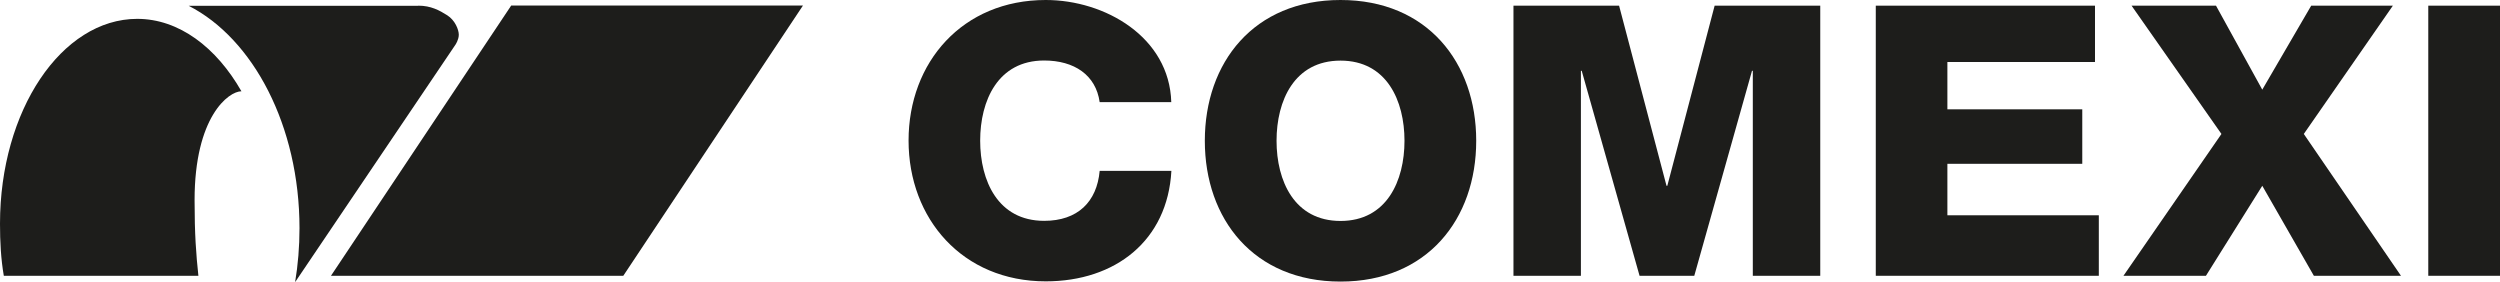 <?xml version="1.0" encoding="UTF-8"?>
<svg id="Layer_2" data-name="Layer 2" xmlns="http://www.w3.org/2000/svg" viewBox="0 0 216.11 24.39">
  <defs>
    <style>
      .cls-1 {
        fill: #1d1d1b;
      }
    </style>
  </defs>
  <g id="Capa_1" data-name="Capa 1">
    <polygon class="cls-1" points="69.41 .48 44.19 .48 28.61 23.84 53.88 23.84 69.41 .48"/>
    <path class="cls-1" d="M95.06,8.83c-.33-2.35-2.2-3.6-4.8-3.6-4,0-5.53,3.47-5.53,6.93s1.53,6.93,5.53,6.93c2.9,0,4.56-1.64,4.8-4.32h6.2c-.33,6.02-4.83,9.55-10.86,9.55-7.19,0-11.86-5.4-11.86-12.17S83.2,0,90.4,0C95.53,0,101.09,3.21,101.25,8.83h-6.2Z"/>
    <path class="cls-1" d="M115.88,19.1c4,0,5.53-3.47,5.53-6.93s-1.53-6.93-5.53-6.93-5.53,3.47-5.53,6.93,1.53,6.93,5.53,6.93M115.88,0c7.5,0,11.73,5.4,11.73,12.17s-4.23,12.17-11.73,12.17-11.73-5.4-11.73-12.17S108.38,0,115.88,0"/>
    <polygon class="cls-1" points="130.83 .49 139.96 .49 144.06 16.06 144.13 16.06 148.22 .49 157.35 .49 157.35 23.84 151.52 23.84 151.52 6.12 151.45 6.12 146.46 23.84 141.73 23.84 136.73 6.12 136.66 6.12 136.66 23.84 130.83 23.84 130.83 .49"/>
    <polygon class="cls-1" points="162.15 .49 181.1 .49 181.1 5.36 168.34 5.36 168.34 9.45 180 9.45 180 14.16 168.34 14.16 168.34 18.61 181.43 18.61 181.43 23.84 162.15 23.84 162.15 .49"/>
    <polygon class="cls-1" points="192.03 11.58 184.26 .49 191.56 .49 195.56 7.75 199.79 .49 206.85 .49 199.15 11.58 207.55 23.84 200.02 23.84 195.56 16.06 190.69 23.84 183.56 23.84 192.03 11.58"/>
    <rect class="cls-1" x="209.91" y=".49" width="6.2" height="23.35"/>
    <path class="cls-1" d="M36.16.5h-19.85c5.58,2.85,9.58,10.38,9.58,19.23,0,1.6-.13,3.17-.38,4.66L39.38,3.85s.28-.42.28-.85-.32-1.25-1-1.68c-.68-.43-1.42-.83-2.49-.83"/>
    <path class="cls-1" d="M17.15,23.84c-.2-1.87-.33-3.6-.33-6.54,0-7.2,2.94-9.41,4.05-9.41-2.17-3.8-5.4-6.26-9.01-6.26C5.31,1.64,0,9.56,0,19.34c0,1.55.08,3.06.33,4.5h16.82Z"/>
  </g>
</svg>